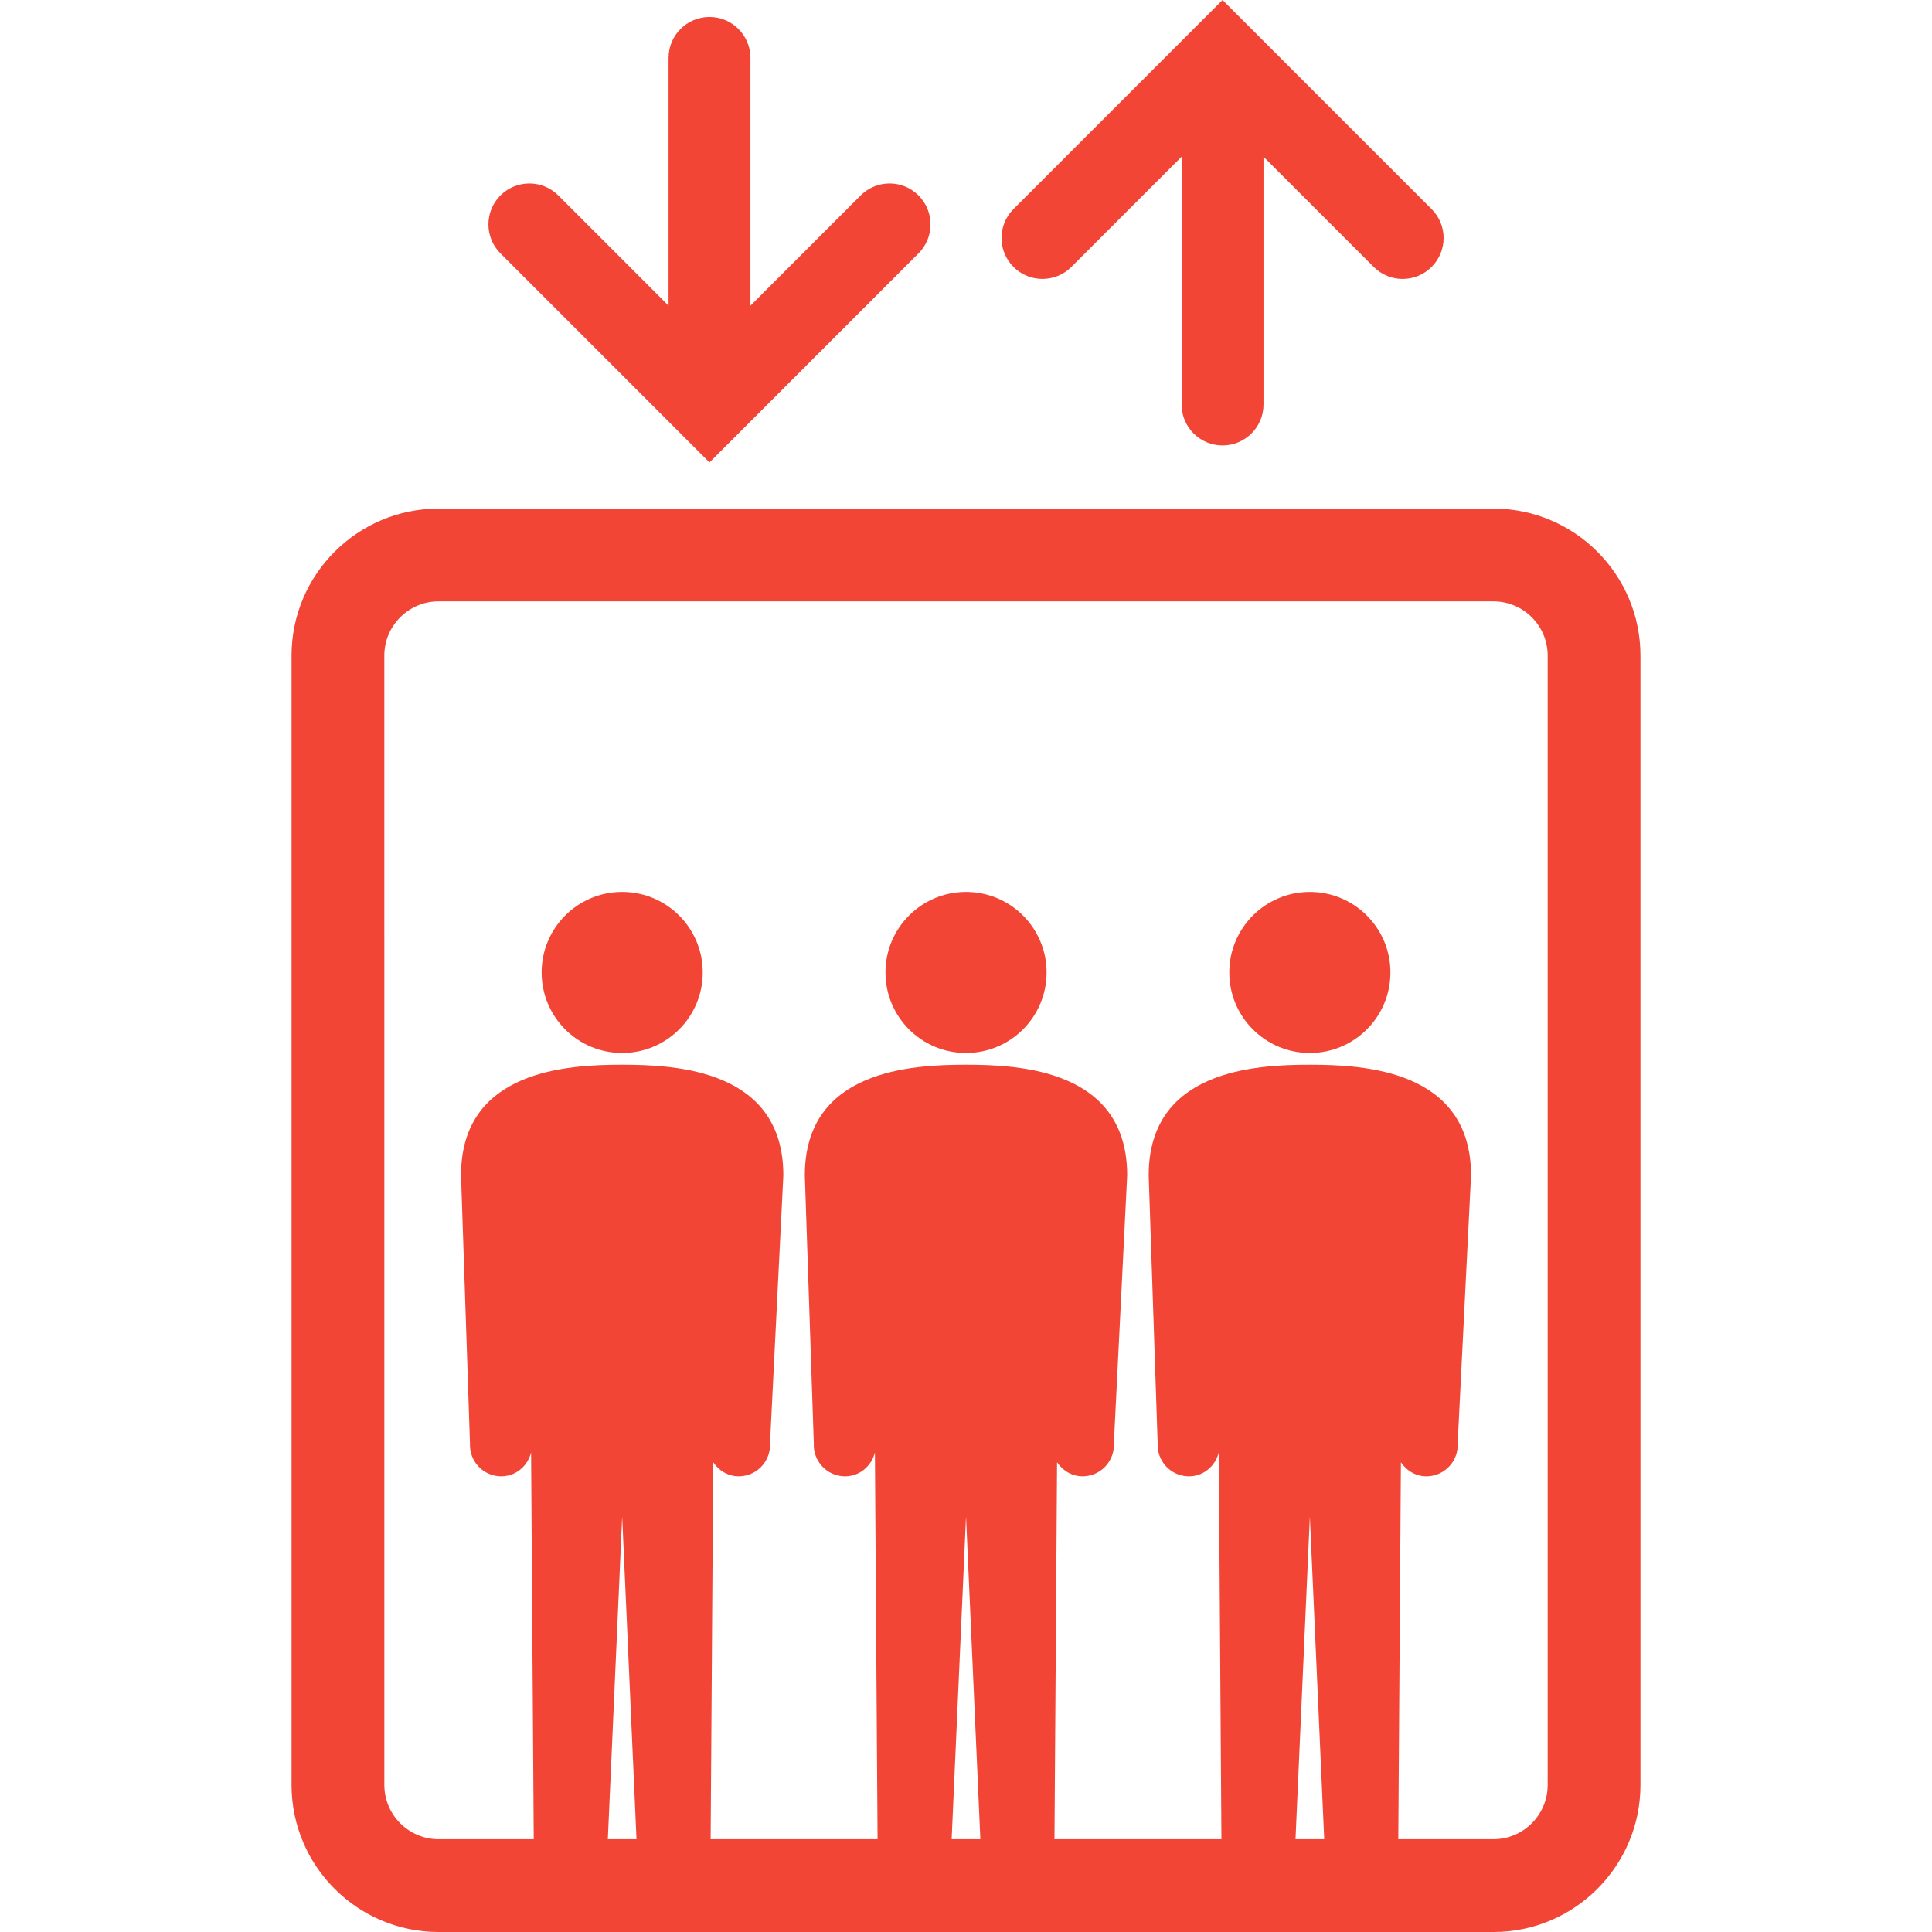 <svg xmlns="http://www.w3.org/2000/svg" xmlns:xlink="http://www.w3.org/1999/xlink" height="800px" width="800px" id="_x32_" viewBox="0 0 512 512" xml:space="preserve" fill="#000000"><g id="SVGRepo_bgCarrier" stroke-width="0"></g><g id="SVGRepo_tracerCarrier" stroke-linecap="round" stroke-linejoin="round"></g><g id="SVGRepo_iconCarrier"> <style type="text/css"> .st0{fill:#F24535;} </style> <g> <path class="st0" d="M164.881,236.368c-11.791,0-21.343,9.552-21.343,21.343c0,11.791,9.552,21.343,21.343,21.343 c11.791,0,21.35-9.552,21.35-21.343C186.231,245.92,176.672,236.368,164.881,236.368z"></path> <path class="st0" d="M256.007,236.368c-11.791,0-21.35,9.552-21.35,21.343c0,11.791,9.559,21.343,21.35,21.343 c11.784,0,21.35-9.552,21.35-21.343C277.358,245.92,267.791,236.368,256.007,236.368z"></path> <path class="st0" d="M347.126,236.368c-11.791,0-21.35,9.552-21.35,21.343c0,11.791,9.559,21.343,21.35,21.343 c11.791,0,21.35-9.552,21.35-21.343C368.476,245.92,358.917,236.368,347.126,236.368z"></path> <path class="st0" d="M395.779,134.776H116.228c-21.477,0-38.966,17.481-38.966,38.959v299.299 c0,21.485,17.489,38.966,38.966,38.966h279.551c21.484,0,38.958-17.481,38.958-38.966V173.735 C434.738,152.257,417.264,134.776,395.779,134.776z M161.083,487.412l3.798-85.557l3.798,85.557H161.083z M252.195,487.412 l3.812-85.557l3.798,85.557H252.195z M343.321,487.412l3.805-85.557l3.805,85.557H343.321z M410.15,473.034 c0,7.93-6.448,14.378-14.37,14.378h-25.22l0.694-99.892c1.573,2.302,4.153,3.854,7.143,3.713c4.584-0.22,8.12-4.11,7.9-8.695 l3.543-71.052c0-27.947-28.316-29.322-42.714-29.322c-14.399,0-42.714,1.375-42.714,29.322l2.38,71.052 c-0.212,4.585,3.316,8.475,7.901,8.695c4.007,0.191,7.334-2.559,8.291-6.293l0.705,102.471h-44.245l0.687-99.892 c1.573,2.302,4.156,3.854,7.146,3.713c4.577-0.22,8.12-4.11,7.908-8.695l3.528-71.052c0-27.947-28.315-29.322-42.707-29.322 c-14.406,0-42.722,1.375-42.722,29.322l2.381,71.052c-0.213,4.585,3.317,8.475,7.908,8.695c4.007,0.191,7.341-2.565,8.287-6.314 l0.701,102.492h-44.237l0.683-99.892c1.573,2.302,4.156,3.854,7.15,3.713c4.585-0.22,8.114-4.11,7.901-8.695l3.536-71.052 c0-27.947-28.308-29.322-42.714-29.322c-14.392,0-42.707,1.375-42.707,29.322l2.374,71.052c-0.22,4.585,3.323,8.475,7.901,8.695 c4.022,0.191,7.348-2.565,8.294-6.314l0.702,102.492h-25.216c-7.93,0-14.377-6.448-14.377-14.378V173.735 c0-7.922,6.448-14.371,14.377-14.371h279.551c7.922,0,14.37,6.449,14.37,14.371V473.034z"></path> <path class="st0" d="M283.926,70.74l29.208-29.209v65.674c0,5.988,4.862,10.842,10.849,10.842c5.994,0,10.856-4.854,10.856-10.842 V41.531l29.208,29.209c2.126,2.119,4.896,3.182,7.667,3.182c2.778,0,5.563-1.063,7.674-3.182c4.245-4.237,4.245-11.103,0-15.334 L331.658,7.668L323.984,0l-7.667,7.668l-47.731,47.738c-4.238,4.23-4.238,11.097,0,15.334 C272.822,74.977,279.696,74.977,283.926,70.74z"></path> <path class="st0" d="M180.35,114.872c0,0.007,0,0.007,0,0.007l7.668,7.667l7.674-7.667c0,0,0.007,0,0.007-0.007l47.717-47.732 c4.245-4.237,4.245-11.11,0-15.341c-4.223-4.237-11.097-4.237-15.334,0l-29.209,29.216V15.342c0-5.995-4.862-10.849-10.856-10.849 c-5.98,0-10.842,4.854-10.842,10.849v65.673L147.96,51.799c-4.23-4.237-11.104-4.237-15.342,0c-4.238,4.23-4.238,11.104,0,15.341 L180.35,114.872z"></path> </g> </g></svg>